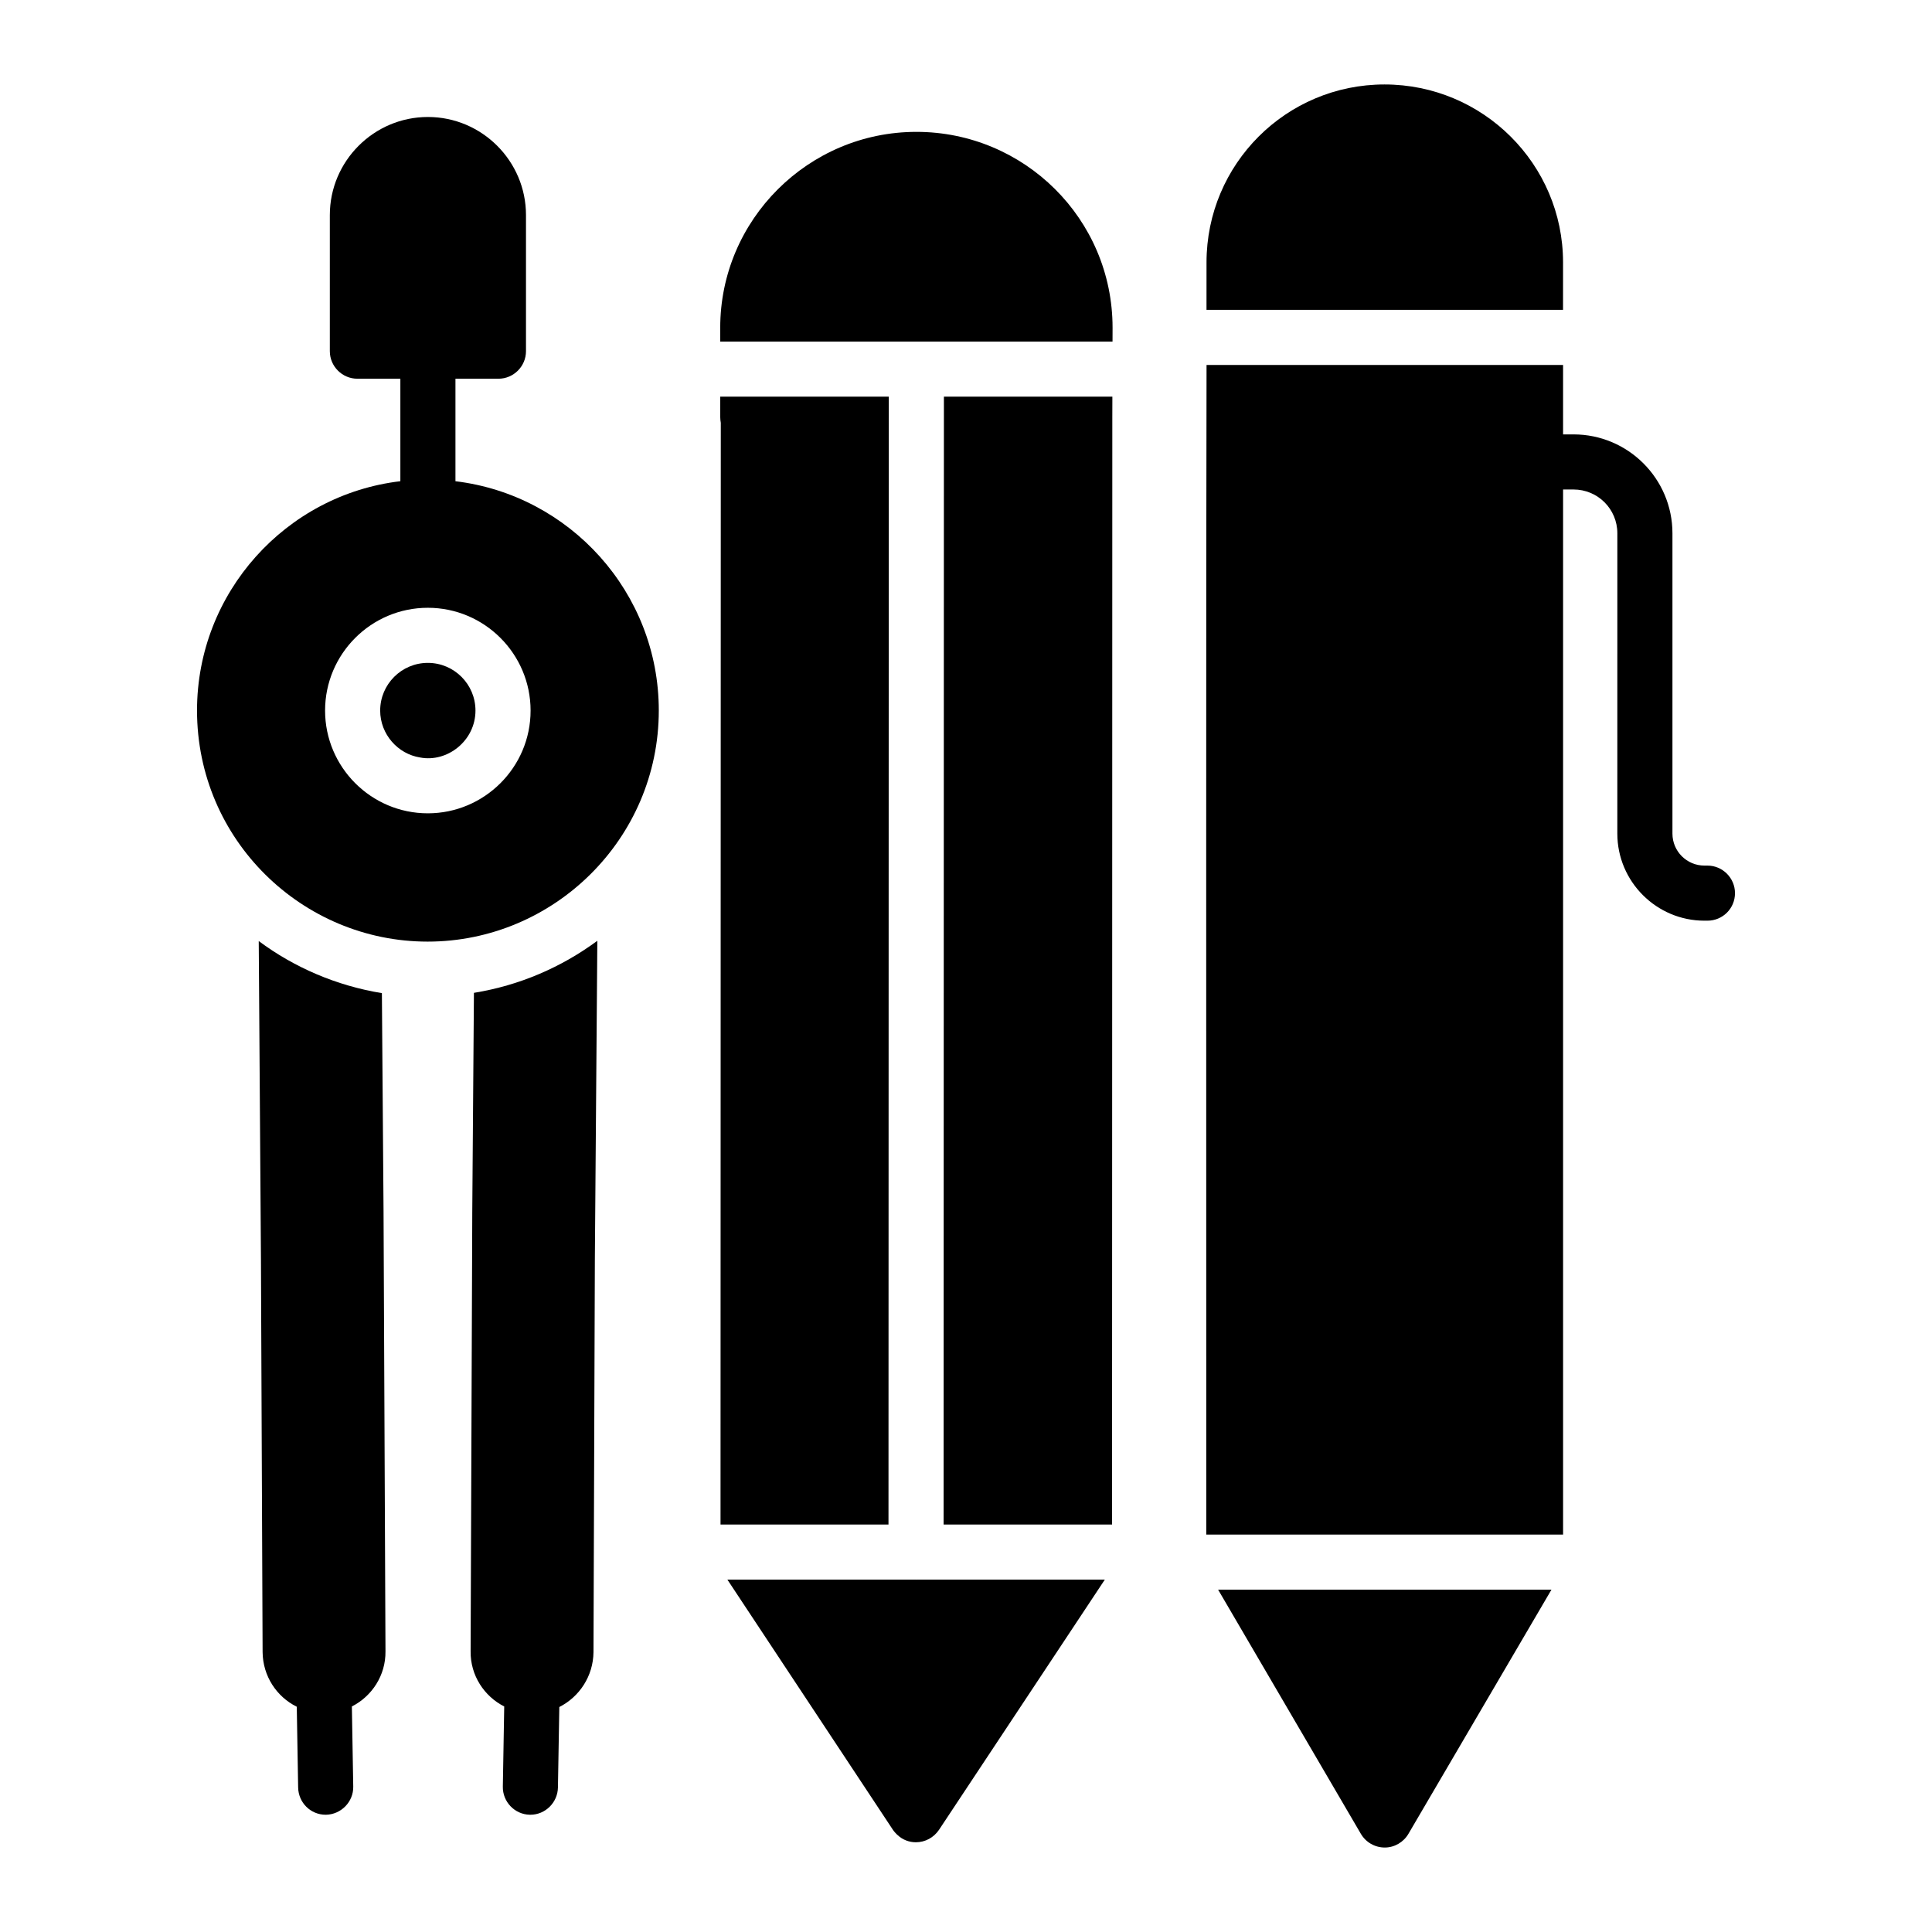 <?xml version="1.0" encoding="UTF-8"?>
<!-- Uploaded to: ICON Repo, www.iconrepo.com, Generator: ICON Repo Mixer Tools -->
<svg fill="#000000" width="800px" height="800px" version="1.1" viewBox="144 144 512 512" xmlns="http://www.w3.org/2000/svg">
 <g>
  <path d="m302.3 393.32-0.656 84.406-0.363 104.12c-0.074 6.352-3.723 11.828-9.055 14.531l-0.367 21.32c-0.074 4.016-3.359 7.227-7.301 7.227h-0.145c-4.016-0.074-7.227-3.434-7.156-7.449l0.367-21.246c-5.332-2.703-8.98-8.25-8.906-14.602l0.438-116.54 0.438-57.973c12.117-1.973 23.215-6.789 32.707-13.801z"/>
  <path d="m237.25 596.23 0.363 21.246c0.074 4.016-3.211 7.375-7.227 7.449h-0.074c-4.016 0-7.227-3.211-7.301-7.227l-0.363-21.395c-5.332-2.633-8.984-8.109-9.055-14.461l-0.438-104.12-0.586-84.332c9.418 7.008 20.59 11.828 32.637 13.801l0.438 57.902 0.512 116.53c0.074 6.352-3.578 11.902-8.906 14.605z"/>
  <path d="m257.38 319.67c-6.965 0-12.629 5.668-12.629 12.637 0 6.285 4.691 11.508 10.559 12.43 7.203 1.402 14.695-4.41 14.695-12.43 0.004-6.969-5.656-12.637-12.625-12.637z"/>
  <path d="m264.7 271.53v-27.164h11.391c4.016 0 7.301-3.285 7.301-7.301v-36.07c0-14.312-11.684-25.992-25.992-25.992-14.312 0-25.992 11.684-25.992 25.992v36.07c0 4.016 3.285 7.301 7.301 7.301h11.391v27.16c-30.301 3.578-53.887 29.5-53.887 60.75 0 34.383 27.969 61.262 61.113 61.262 33.367 0 61.262-27.168 61.262-61.262 0-31.246-23.586-57.098-53.887-60.746zm-7.32 88.008c-15.023 0-27.23-12.238-27.23-27.23 0-15.016 12.215-27.238 27.23-27.238s27.23 12.223 27.23 27.238c0.004 15.098-12.312 27.23-27.23 27.23z"/>
  <path d="m558.22 226.11h-94.484l0.004-12.559c0-26.066 21.102-47.168 47.168-47.168s47.316 21.102 47.316 47.168z"/>
  <path d="m466.81 565.27h88.348l-37.895 64.691c-1.316 2.262-3.723 3.652-6.281 3.652-2.629 0-5.039-1.387-6.352-3.652z"/>
  <path d="m603.79 380.69c0 4.09-3.285 7.301-7.301 7.301h-0.805c-12.703 0-23.074-10.367-23.074-23.074l0.004-79.586c0-6.426-5.184-11.609-11.609-11.609h-2.773v276.95h-94.559c0-126.97-0.074-250.66 0.074-309.95h94.484v18.398h2.773c14.457 0 26.211 11.758 26.211 26.215v79.586c0 4.672 3.797 8.469 8.469 8.469h0.805c4.016 0 7.301 3.285 7.301 7.305z"/>
  <path d="m438.83 234.52 0.012-3.66c0-28.883-23.449-51.914-51.988-51.914-28.621 0-51.988 23.293-51.988 51.914v3.66z"/>
  <path d="m438.79 249.12h-44.645l-0.082 298.89h44.641l0.07-293.42z"/>
  <path d="m379.54 249.12h-44.668v5.469c0 0.512 0.074 1.023 0.145 1.461l-0.07 291.96h44.512z"/>
  <path d="m386.82 562.61c-0.023 0-0.047 0.016-0.07 0.016-0.023 0-0.047-0.016-0.07-0.016h-49.918l43.883 66.328c0.219 0.293 0.363 0.512 0.586 0.73 0.219 0.293 0.438 0.438 0.656 0.656 1.312 1.242 3.066 1.898 4.82 1.898 2.481 0 4.746-1.242 6.133-3.285l43.957-66.328z"/>
 </g>
</svg>